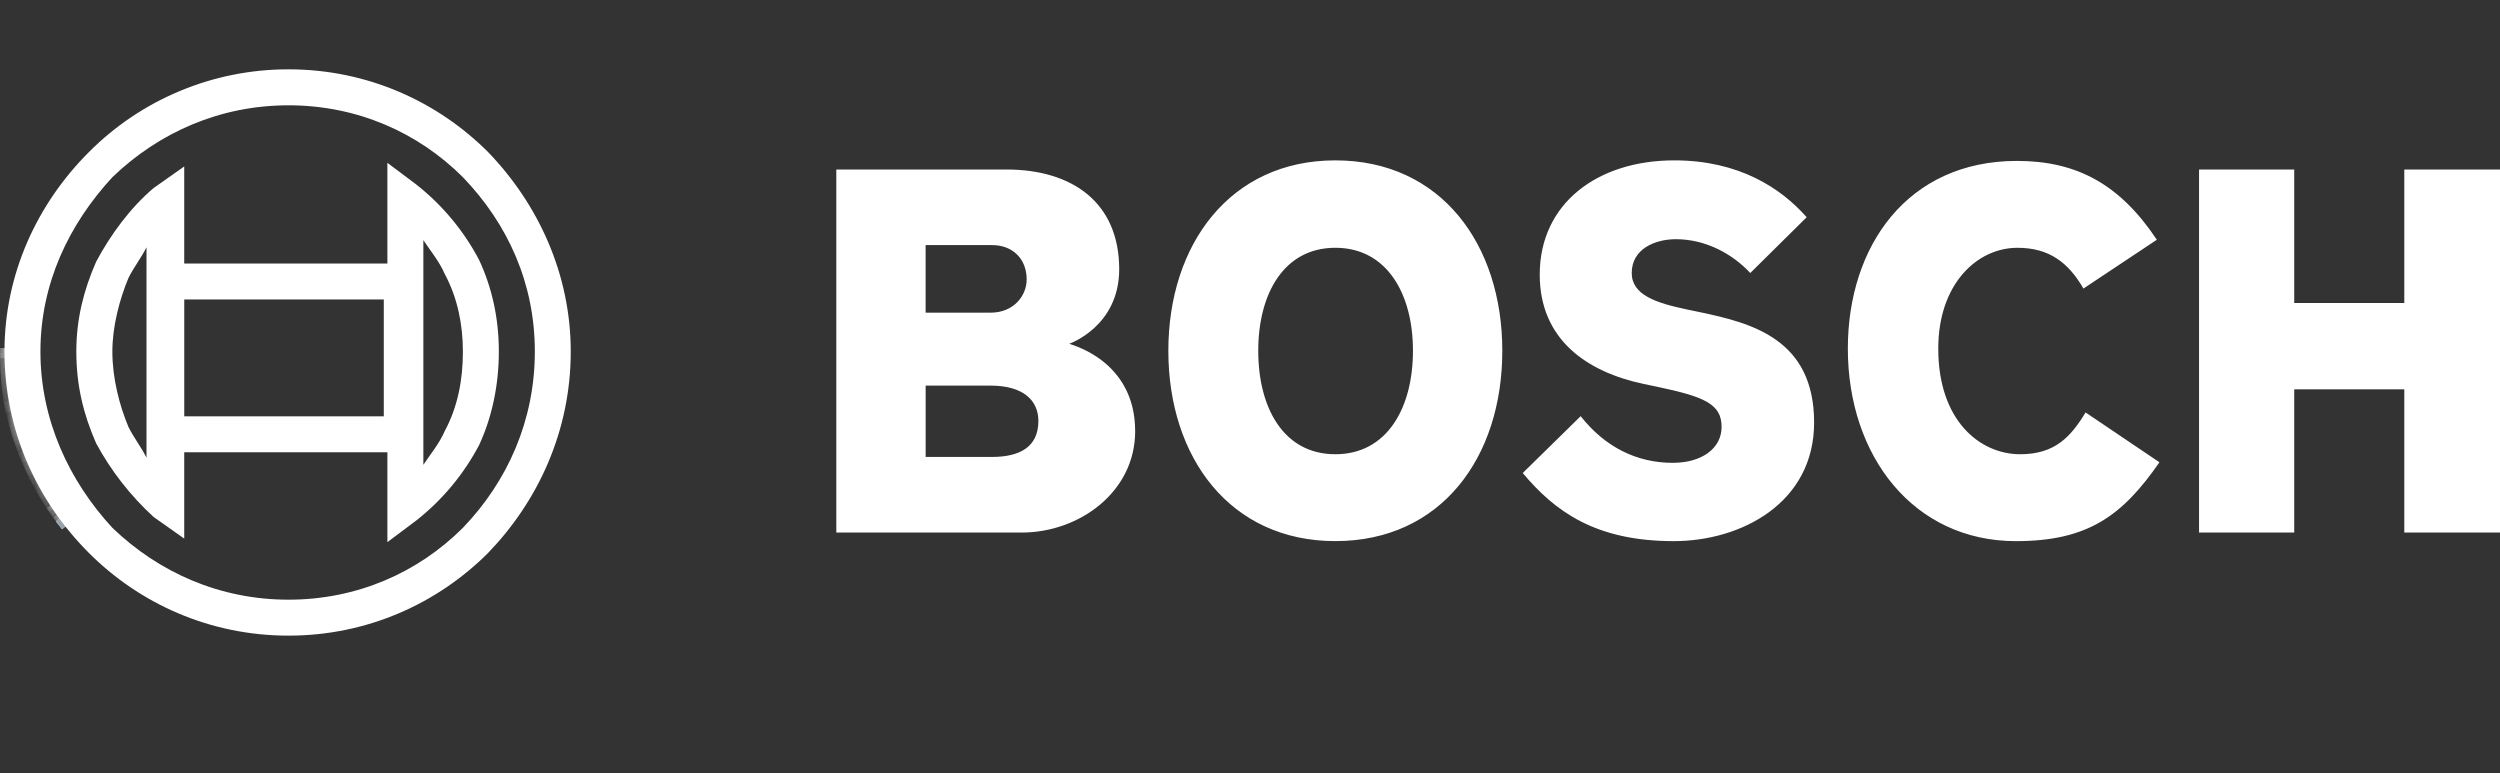 <svg width="181" height="56" viewBox="0 0 181 56" fill="none" xmlns="http://www.w3.org/2000/svg">
<rect x="0" y="0" width="181" height="56" fill="#333333" stroke="none"/>
<g clip-path="url(#clip0_2546_2)">
<path fill-rule="evenodd" clip-rule="evenodd" d="M66.841 33.082V27.918C66.841 27.871 66.859 27.826 66.893 27.793C66.926 27.76 66.971 27.741 67.018 27.741H71.716C74.03 27.741 75.357 28.739 75.357 30.48C75.357 32.298 74.138 33.259 71.831 33.259H67.018C66.971 33.259 66.926 33.24 66.893 33.207C66.859 33.174 66.841 33.129 66.841 33.082ZM66.841 22.637V17.745C66.841 17.698 66.859 17.653 66.893 17.62C66.926 17.587 66.971 17.568 67.018 17.568H71.831C73.435 17.568 74.51 18.638 74.51 20.23C74.51 21.484 73.531 22.814 71.716 22.814H67.018C66.971 22.814 66.926 22.796 66.893 22.762C66.859 22.729 66.841 22.684 66.841 22.637ZM60.726 12.448V38.378H73.985C77.845 38.378 82.009 35.642 82.009 31.218C82.009 27.015 78.818 25.532 77.446 25.089C77.343 25.055 77.236 25.021 77.236 24.889C77.236 24.853 77.248 24.817 77.269 24.787C77.29 24.757 77.32 24.735 77.355 24.723C77.499 24.673 80.856 23.468 80.856 19.493C80.856 15.081 77.872 12.448 72.872 12.448H60.726ZM90.92 25.394C90.92 20.758 93.18 17.763 96.678 17.763C100.2 17.763 102.475 20.758 102.475 25.394C102.475 30.053 100.2 33.064 96.678 33.064C93.18 33.065 90.92 30.053 90.92 25.394ZM84.765 25.394C84.765 33.533 89.552 39 96.677 39C103.802 39 108.59 33.532 108.59 25.394C108.59 17.256 103.802 11.788 96.677 11.788C89.552 11.788 84.765 17.257 84.765 25.394ZM111.654 19.881C111.654 24.999 115.682 26.919 119.06 27.629L119.982 27.822C123.271 28.514 124.819 29.044 124.819 30.907C124.819 32.57 123.325 33.686 121.101 33.686C118.489 33.686 116.188 32.542 114.432 30.388L110.489 34.255C112.595 36.735 115.371 39 121.179 39C126.142 39 131.165 36.114 131.165 30.596C131.165 24.946 127.317 23.672 123.029 22.771L122.105 22.576C120.009 22.136 117.962 21.556 117.962 19.764C117.962 17.951 119.655 17.141 121.334 17.141C123.298 17.141 125.244 18.015 126.717 19.522L130.557 15.722C128.905 13.897 125.974 11.786 121.218 11.786C115.496 11.788 111.654 15.04 111.654 19.881ZM133.961 25.238C133.961 33.341 138.891 39 145.951 39C151.207 39 153.597 37.069 156.093 33.513L151.045 30.106C149.912 31.933 148.691 33.064 146.259 33.064C143.318 33.064 140.154 30.614 140.154 25.238C140.154 20.33 143.129 17.763 146.066 17.763C148.201 17.763 149.693 18.66 150.892 20.644L155.903 17.313C153.337 13.527 150.285 11.825 146.027 11.825C137.692 11.827 133.961 18.562 133.961 25.238ZM174.247 12.448V21.939C174.247 21.986 174.228 22.031 174.195 22.064C174.162 22.097 174.117 22.116 174.07 22.116H166.1C166.053 22.116 166.008 22.097 165.975 22.064C165.942 22.031 165.923 21.986 165.923 21.939V12.448H159.386V38.378H165.923V28.19C165.923 28.143 165.941 28.098 165.975 28.065C166.008 28.032 166.053 28.013 166.1 28.013H174.07C174.117 28.013 174.162 28.032 174.195 28.065C174.228 28.098 174.247 28.143 174.247 28.19V38.378H180.823V12.448H174.247Z" fill="white"/>
<mask id="mask0_2546_2" style="mask-type:luminance" maskUnits="userSpaceOnUse" x="0" y="5" width="41" height="41">
<path d="M0.931 25.561C0.931 14.734 9.739 5.927 20.566 5.927C31.391 5.927 40.198 14.734 40.198 25.561C40.198 36.388 31.39 45.196 20.566 45.196C9.739 45.196 0.931 36.388 0.931 25.561ZM0.35 25.561C0.35 36.708 9.418 45.443 20.566 45.443C31.343 45.443 40.446 36.696 40.446 25.561C40.446 14.413 31.712 5.347 20.566 5.347C9.418 5.347 0.35 14.413 0.35 25.561" fill="white"/>
</mask>
<g mask="url(#mask0_2546_2)">
<path d="M1.472 33.183L2.848 32.56" stroke="#6C6D6F" stroke-width="0.722"/>
</g>
<mask id="mask1_2546_2" style="mask-type:luminance" maskUnits="userSpaceOnUse" x="0" y="5" width="41" height="41">
<path d="M0.931 25.561C0.931 14.734 9.739 5.927 20.566 5.927C31.391 5.927 40.198 14.734 40.198 25.561C40.198 36.388 31.39 45.196 20.566 45.196C9.739 45.196 0.931 36.388 0.931 25.561ZM0.35 25.561C0.35 36.708 9.418 45.443 20.566 45.443C31.343 45.443 40.446 36.696 40.446 25.561C40.446 14.413 31.712 5.347 20.566 5.347C9.418 5.347 0.35 14.413 0.35 25.561" fill="white"/>
</mask>
<g mask="url(#mask1_2546_2)">
<path d="M1.614 33.525L2.978 32.878" stroke="#6B6C6E" stroke-width="0.722"/>
</g>
<mask id="mask2_2546_2" style="mask-type:luminance" maskUnits="userSpaceOnUse" x="0" y="5" width="41" height="41">
<path d="M0.931 25.561C0.931 14.734 9.739 5.927 20.566 5.927C31.391 5.927 40.198 14.734 40.198 25.561C40.198 36.388 31.39 45.196 20.566 45.196C9.739 45.196 0.931 36.388 0.931 25.561ZM0.35 25.561C0.35 36.708 9.418 45.443 20.566 45.443C31.343 45.443 40.446 36.696 40.446 25.561C40.446 14.413 31.712 5.347 20.566 5.347C9.418 5.347 0.35 14.413 0.35 25.561" fill="white"/>
</mask>
<g mask="url(#mask2_2546_2)">
<path d="M1.763 33.865L3.116 33.194" stroke="#6A6B6D" stroke-width="0.722"/>
</g>
<mask id="mask3_2546_2" style="mask-type:luminance" maskUnits="userSpaceOnUse" x="0" y="5" width="41" height="41">
<path d="M0.931 25.561C0.931 14.734 9.739 5.927 20.566 5.927C31.391 5.927 40.198 14.734 40.198 25.561C40.198 36.388 31.39 45.196 20.566 45.196C9.739 45.196 0.931 36.388 0.931 25.561ZM0.35 25.561C0.35 36.708 9.418 45.443 20.566 45.443C31.343 45.443 40.446 36.696 40.446 25.561C40.446 14.413 31.712 5.347 20.566 5.347C9.418 5.347 0.35 14.413 0.35 25.561" fill="white"/>
</mask>
<g mask="url(#mask3_2546_2)">
<path d="M1.92 34.202L3.26 33.511" stroke="#696A6C" stroke-width="0.722"/>
</g>
<mask id="mask4_2546_2" style="mask-type:luminance" maskUnits="userSpaceOnUse" x="0" y="5" width="41" height="41">
<path d="M0.931 25.561C0.931 14.734 9.739 5.927 20.566 5.927C31.391 5.927 40.198 14.734 40.198 25.561C40.198 36.388 31.39 45.196 20.566 45.196C9.739 45.196 0.931 36.388 0.931 25.561ZM0.35 25.561C0.35 36.708 9.418 45.443 20.566 45.443C31.343 45.443 40.446 36.696 40.446 25.561C40.446 14.413 31.712 5.347 20.566 5.347C9.418 5.347 0.35 14.413 0.35 25.561" fill="white"/>
</mask>
<g mask="url(#mask4_2546_2)">
<path d="M2.082 34.536L3.412 33.825" stroke="#68696B" stroke-width="0.722"/>
</g>
<mask id="mask5_2546_2" style="mask-type:luminance" maskUnits="userSpaceOnUse" x="0" y="5" width="41" height="41">
<path d="M0.931 25.561C0.931 14.734 9.739 5.927 20.566 5.927C31.391 5.927 40.198 14.734 40.198 25.561C40.198 36.388 31.39 45.196 20.566 45.196C9.739 45.196 0.931 36.388 0.931 25.561ZM0.35 25.561C0.35 36.708 9.418 45.443 20.566 45.443C31.343 45.443 40.446 36.696 40.446 25.561C40.446 14.413 31.712 5.347 20.566 5.347C9.418 5.347 0.35 14.413 0.35 25.561" fill="white"/>
</mask>
<g mask="url(#mask5_2546_2)">
<path d="M2.249 34.866L3.57 34.135" stroke="#67686A" stroke-width="0.722"/>
</g>
<mask id="mask6_2546_2" style="mask-type:luminance" maskUnits="userSpaceOnUse" x="0" y="5" width="41" height="41">
<path d="M0.931 25.561C0.931 14.734 9.739 5.927 20.566 5.927C31.391 5.927 40.198 14.734 40.198 25.561C40.198 36.388 31.39 45.196 20.566 45.196C9.739 45.196 0.931 36.388 0.931 25.561ZM0.35 25.561C0.35 36.708 9.418 45.443 20.566 45.443C31.343 45.443 40.446 36.696 40.446 25.561C40.446 14.413 31.712 5.347 20.566 5.347C9.418 5.347 0.35 14.413 0.35 25.561" fill="white"/>
</mask>
<g mask="url(#mask6_2546_2)">
<path d="M2.423 35.193L3.735 34.444" stroke="#666769" stroke-width="0.722"/>
</g>
<mask id="mask7_2546_2" style="mask-type:luminance" maskUnits="userSpaceOnUse" x="0" y="5" width="41" height="41">
<path d="M0.931 25.561C0.931 14.734 9.739 5.927 20.566 5.927C31.391 5.927 40.198 14.734 40.198 25.561C40.198 36.388 31.39 45.196 20.566 45.196C9.739 45.196 0.931 36.388 0.931 25.561ZM0.35 25.561C0.35 36.708 9.418 45.443 20.566 45.443C31.343 45.443 40.446 36.696 40.446 25.561C40.446 14.413 31.712 5.347 20.566 5.347C9.418 5.347 0.35 14.413 0.35 25.561" fill="white"/>
</mask>
<g mask="url(#mask7_2546_2)">
<path d="M2.603 35.514L3.904 34.749" stroke="#656668" stroke-width="0.722"/>
</g>
<mask id="mask8_2546_2" style="mask-type:luminance" maskUnits="userSpaceOnUse" x="0" y="5" width="41" height="41">
<path d="M0.931 25.561C0.931 14.734 9.739 5.927 20.566 5.927C31.391 5.927 40.198 14.734 40.198 25.561C40.198 36.388 31.39 45.196 20.566 45.196C9.739 45.196 0.931 36.388 0.931 25.561ZM0.35 25.561C0.35 36.708 9.418 45.443 20.566 45.443C31.343 45.443 40.446 36.696 40.446 25.561C40.446 14.413 31.712 5.347 20.566 5.347C9.418 5.347 0.35 14.413 0.35 25.561" fill="white"/>
</mask>
<g mask="url(#mask8_2546_2)">
<path d="M2.786 35.833L4.077 35.051" stroke="#646568" stroke-width="0.722"/>
</g>
<mask id="mask9_2546_2" style="mask-type:luminance" maskUnits="userSpaceOnUse" x="0" y="5" width="41" height="41">
<path d="M0.931 25.561C0.931 14.734 9.739 5.927 20.566 5.927C31.391 5.927 40.198 14.734 40.198 25.561C40.198 36.388 31.39 45.196 20.566 45.196C9.739 45.196 0.931 36.388 0.931 25.561ZM0.35 25.561C0.35 36.708 9.418 45.443 20.566 45.443C31.343 45.443 40.446 36.696 40.446 25.561C40.446 14.413 31.712 5.347 20.566 5.347C9.418 5.347 0.35 14.413 0.35 25.561" fill="white"/>
</mask>
<g mask="url(#mask9_2546_2)">
<path d="M2.974 36.146L4.257 35.348" stroke="#636466" stroke-width="0.722"/>
</g>
<mask id="mask10_2546_2" style="mask-type:luminance" maskUnits="userSpaceOnUse" x="0" y="5" width="41" height="41">
<path d="M0.931 25.561C0.931 14.734 9.739 5.927 20.566 5.927C31.391 5.927 40.198 14.734 40.198 25.561C40.198 36.388 31.39 45.196 20.566 45.196C9.739 45.196 0.931 36.388 0.931 25.561ZM0.35 25.561C0.35 36.708 9.418 45.443 20.566 45.443C31.343 45.443 40.446 36.696 40.446 25.561C40.446 14.413 31.712 5.347 20.566 5.347C9.418 5.347 0.35 14.413 0.35 25.561" fill="white"/>
</mask>
<g mask="url(#mask10_2546_2)">
<path d="M3.167 36.457L4.44 35.644" stroke="#626365" stroke-width="0.722"/>
</g>
<mask id="mask11_2546_2" style="mask-type:luminance" maskUnits="userSpaceOnUse" x="0" y="5" width="41" height="41">
<path d="M0.931 25.561C0.931 14.734 9.739 5.927 20.566 5.927C31.391 5.927 40.198 14.734 40.198 25.561C40.198 36.388 31.39 45.196 20.566 45.196C9.739 45.196 0.931 36.388 0.931 25.561ZM0.35 25.561C0.35 36.708 9.418 45.443 20.566 45.443C31.343 45.443 40.446 36.696 40.446 25.561C40.446 14.413 31.712 5.347 20.566 5.347C9.418 5.347 0.35 14.413 0.35 25.561" fill="white"/>
</mask>
<g mask="url(#mask11_2546_2)">
<path d="M3.361 36.761L4.626 35.936" stroke="#616264" stroke-width="0.722"/>
</g>
<mask id="mask12_2546_2" style="mask-type:luminance" maskUnits="userSpaceOnUse" x="0" y="5" width="41" height="41">
<path d="M0.931 25.561C0.931 14.734 9.739 5.927 20.566 5.927C31.391 5.927 40.198 14.734 40.198 25.561C40.198 36.388 31.39 45.196 20.566 45.196C9.739 45.196 0.931 36.388 0.931 25.561ZM0.35 25.561C0.35 36.708 9.418 45.443 20.566 45.443C31.343 45.443 40.446 36.696 40.446 25.561C40.446 14.413 31.712 5.347 20.566 5.347C9.418 5.347 0.35 14.413 0.35 25.561" fill="white"/>
</mask>
<g mask="url(#mask12_2546_2)">
<path d="M3.361 36.761L4.626 35.936" stroke="#616264" stroke-width="0.722"/>
</g>
<mask id="mask13_2546_2" style="mask-type:luminance" maskUnits="userSpaceOnUse" x="0" y="5" width="41" height="41">
<path d="M0.931 25.561C0.931 14.734 9.739 5.927 20.566 5.927C31.391 5.927 40.198 14.734 40.198 25.561C40.198 36.388 31.39 45.196 20.566 45.196C9.739 45.196 0.931 36.388 0.931 25.561ZM0.35 25.561C0.35 36.708 9.418 45.443 20.566 45.443C31.343 45.443 40.446 36.696 40.446 25.561C40.446 14.413 31.712 5.347 20.566 5.347C9.418 5.347 0.35 14.413 0.35 25.561" fill="white"/>
</mask>
<g mask="url(#mask13_2546_2)">
<path d="M3.578 37.084L4.823 36.23" stroke="white" stroke-width="0.722"/>
</g>
<mask id="mask14_2546_2" style="mask-type:luminance" maskUnits="userSpaceOnUse" x="0" y="5" width="41" height="41">
<path d="M0.931 25.561C0.931 14.734 9.739 5.927 20.566 5.927C31.391 5.927 40.198 14.734 40.198 25.561C40.198 36.388 31.39 45.196 20.566 45.196C9.739 45.196 0.931 36.388 0.931 25.561ZM0.35 25.561C0.35 36.708 9.418 45.443 20.566 45.443C31.343 45.443 40.446 36.696 40.446 25.561C40.446 14.413 31.712 5.347 20.566 5.347C9.418 5.347 0.35 14.413 0.35 25.561" fill="white"/>
</mask>
<g mask="url(#mask14_2546_2)">
<path d="M3.802 37.403L5.03 36.524" stroke="#5F6062" stroke-width="0.722"/>
</g>
<mask id="mask15_2546_2" style="mask-type:luminance" maskUnits="userSpaceOnUse" x="0" y="5" width="41" height="41">
<path d="M0.931 25.561C0.931 14.734 9.739 5.927 20.566 5.927C31.391 5.927 40.198 14.734 40.198 25.561C40.198 36.388 31.39 45.196 20.566 45.196C9.739 45.196 0.931 36.388 0.931 25.561ZM0.35 25.561C0.35 36.708 9.418 45.443 20.566 45.443C31.343 45.443 40.446 36.696 40.446 25.561C40.446 14.413 31.712 5.347 20.566 5.347C9.418 5.347 0.35 14.413 0.35 25.561" fill="white"/>
</mask>
<g mask="url(#mask15_2546_2)">
<path d="M4.032 37.718L5.241 36.813" stroke="white" stroke-width="0.722"/>
</g>
<path d="M4.268 38.028L5.458 37.101" stroke="white" stroke-width="0.722"/>
<mask id="mask16_2546_2" style="mask-type:luminance" maskUnits="userSpaceOnUse" x="0" y="5" width="41" height="41">
<path d="M0.931 25.561C0.931 14.734 9.739 5.927 20.566 5.927C31.391 5.927 40.198 14.734 40.198 25.561C40.198 36.388 31.39 45.196 20.566 45.196C9.739 45.196 0.931 36.388 0.931 25.561ZM0.35 25.561C0.35 36.708 9.418 45.443 20.566 45.443C31.343 45.443 40.446 36.696 40.446 25.561C40.446 14.413 31.712 5.347 20.566 5.347C9.418 5.347 0.35 14.413 0.35 25.561" fill="white"/>
</mask>
<g mask="url(#mask16_2546_2)">
<path d="M0.344 29.481L1.827 29.196" stroke="#717275" stroke-width="0.722"/>
</g>
<mask id="mask17_2546_2" style="mask-type:luminance" maskUnits="userSpaceOnUse" x="0" y="5" width="41" height="41">
<path d="M0.931 25.561C0.931 14.734 9.739 5.927 20.566 5.927C31.391 5.927 40.198 14.734 40.198 25.561C40.198 36.388 31.39 45.196 20.566 45.196C9.739 45.196 0.931 36.388 0.931 25.561ZM0.35 25.561C0.35 36.708 9.418 45.443 20.566 45.443C31.343 45.443 40.446 36.696 40.446 25.561C40.446 14.413 31.712 5.347 20.566 5.347C9.418 5.347 0.35 14.413 0.35 25.561" fill="white"/>
</mask>
<g mask="url(#mask17_2546_2)">
<path d="M0.417 29.83L1.892 29.503" stroke="#707274" stroke-width="0.722"/>
</g>
<mask id="mask18_2546_2" style="mask-type:luminance" maskUnits="userSpaceOnUse" x="0" y="5" width="41" height="41">
<path d="M0.931 25.561C0.931 14.734 9.739 5.927 20.566 5.927C31.391 5.927 40.198 14.734 40.198 25.561C40.198 36.388 31.39 45.196 20.566 45.196C9.739 45.196 0.931 36.388 0.931 25.561ZM0.35 25.561C0.35 36.708 9.418 45.443 20.566 45.443C31.343 45.443 40.446 36.696 40.446 25.561C40.446 14.413 31.712 5.347 20.566 5.347C9.418 5.347 0.35 14.413 0.35 25.561" fill="white"/>
</mask>
<g mask="url(#mask18_2546_2)">
<path d="M0.497 30.177L1.963 29.813" stroke="#707174" stroke-width="0.722"/>
</g>
<mask id="mask19_2546_2" style="mask-type:luminance" maskUnits="userSpaceOnUse" x="0" y="5" width="41" height="41">
<path d="M0.931 25.561C0.931 14.734 9.739 5.927 20.566 5.927C31.391 5.927 40.198 14.734 40.198 25.561C40.198 36.388 31.39 45.196 20.566 45.196C9.739 45.196 0.931 36.388 0.931 25.561ZM0.35 25.561C0.35 36.708 9.418 45.443 20.566 45.443C31.343 45.443 40.446 36.696 40.446 25.561C40.446 14.413 31.712 5.347 20.566 5.347C9.418 5.347 0.35 14.413 0.35 25.561" fill="white"/>
</mask>
<g mask="url(#mask19_2546_2)">
<path d="M0.584 30.523L2.039 30.124" stroke="#6F7173" stroke-width="0.722"/>
</g>
<mask id="mask20_2546_2" style="mask-type:luminance" maskUnits="userSpaceOnUse" x="0" y="5" width="41" height="41">
<path d="M0.931 25.561C0.931 14.734 9.739 5.927 20.566 5.927C31.391 5.927 40.198 14.734 40.198 25.561C40.198 36.388 31.39 45.196 20.566 45.196C9.739 45.196 0.931 36.388 0.931 25.561ZM0.35 25.561C0.35 36.708 9.418 45.443 20.566 45.443C31.343 45.443 40.446 36.696 40.446 25.561C40.446 14.413 31.712 5.347 20.566 5.347C9.418 5.347 0.35 14.413 0.35 25.561" fill="white"/>
</mask>
<g mask="url(#mask20_2546_2)">
<path d="M0.677 30.867L2.123 30.434" stroke="#6F7073" stroke-width="0.722"/>
</g>
<mask id="mask21_2546_2" style="mask-type:luminance" maskUnits="userSpaceOnUse" x="0" y="5" width="41" height="41">
<path d="M0.931 25.561C0.931 14.734 9.739 5.927 20.566 5.927C31.391 5.927 40.198 14.734 40.198 25.561C40.198 36.388 31.39 45.196 20.566 45.196C9.739 45.196 0.931 36.388 0.931 25.561ZM0.35 25.561C0.35 36.708 9.418 45.443 20.566 45.443C31.343 45.443 40.446 36.696 40.446 25.561C40.446 14.413 31.712 5.347 20.566 5.347C9.418 5.347 0.35 14.413 0.35 25.561" fill="white"/>
</mask>
<g mask="url(#mask21_2546_2)">
<path d="M0.776 31.209L2.213 30.745" stroke="#6E7072" stroke-width="0.722"/>
</g>
<mask id="mask22_2546_2" style="mask-type:luminance" maskUnits="userSpaceOnUse" x="0" y="5" width="41" height="41">
<path d="M0.931 25.561C0.931 14.734 9.739 5.927 20.566 5.927C31.391 5.927 40.198 14.734 40.198 25.561C40.198 36.388 31.39 45.196 20.566 45.196C9.739 45.196 0.931 36.388 0.931 25.561ZM0.35 25.561C0.35 36.708 9.418 45.443 20.566 45.443C31.343 45.443 40.446 36.696 40.446 25.561C40.446 14.413 31.712 5.347 20.566 5.347C9.418 5.347 0.35 14.413 0.35 25.561" fill="white"/>
</mask>
<g mask="url(#mask22_2546_2)">
<path d="M0.881 31.547L2.308 31.051" stroke="#6E6F72" stroke-width="0.722"/>
</g>
<mask id="mask23_2546_2" style="mask-type:luminance" maskUnits="userSpaceOnUse" x="0" y="5" width="41" height="41">
<path d="M0.931 25.561C0.931 14.734 9.739 5.927 20.566 5.927C31.391 5.927 40.198 14.734 40.198 25.561C40.198 36.388 31.39 45.196 20.566 45.196C9.739 45.196 0.931 36.388 0.931 25.561ZM0.35 25.561C0.35 36.708 9.418 45.443 20.566 45.443C31.343 45.443 40.446 36.696 40.446 25.561C40.446 14.413 31.712 5.347 20.566 5.347C9.418 5.347 0.35 14.413 0.35 25.561" fill="white"/>
</mask>
<g mask="url(#mask23_2546_2)">
<path d="M0.992 31.883L2.408 31.359" stroke="#6D6F71" stroke-width="0.722"/>
</g>
<mask id="mask24_2546_2" style="mask-type:luminance" maskUnits="userSpaceOnUse" x="0" y="5" width="41" height="41">
<path d="M0.931 25.561C0.931 14.734 9.739 5.927 20.566 5.927C31.391 5.927 40.198 14.734 40.198 25.561C40.198 36.388 31.39 45.196 20.566 45.196C9.739 45.196 0.931 36.388 0.931 25.561ZM0.35 25.561C0.35 36.708 9.418 45.443 20.566 45.443C31.343 45.443 40.446 36.696 40.446 25.561C40.446 14.413 31.712 5.347 20.566 5.347C9.418 5.347 0.35 14.413 0.35 25.561" fill="white"/>
</mask>
<g mask="url(#mask24_2546_2)">
<path d="M1.107 32.213L2.513 31.663" stroke="#6D6E71" stroke-width="0.722"/>
</g>
<mask id="mask25_2546_2" style="mask-type:luminance" maskUnits="userSpaceOnUse" x="0" y="5" width="41" height="41">
<path d="M0.931 25.561C0.931 14.734 9.739 5.927 20.566 5.927C31.391 5.927 40.198 14.734 40.198 25.561C40.198 36.388 31.39 45.196 20.566 45.196C9.739 45.196 0.931 36.388 0.931 25.561ZM0.35 25.561C0.35 36.708 9.418 45.443 20.566 45.443C31.343 45.443 40.446 36.696 40.446 25.561C40.446 14.413 31.712 5.347 20.566 5.347C9.418 5.347 0.35 14.413 0.35 25.561" fill="white"/>
</mask>
<g mask="url(#mask25_2546_2)">
<path d="M1.225 32.542L2.62 31.966" stroke="#6C6E70" stroke-width="0.722"/>
</g>
<mask id="mask26_2546_2" style="mask-type:luminance" maskUnits="userSpaceOnUse" x="0" y="5" width="41" height="41">
<path d="M0.931 25.561C0.931 14.734 9.739 5.927 20.566 5.927C31.391 5.927 40.198 14.734 40.198 25.561C40.198 36.388 31.39 45.196 20.566 45.196C9.739 45.196 0.931 36.388 0.931 25.561ZM0.35 25.561C0.35 36.708 9.418 45.443 20.566 45.443C31.343 45.443 40.446 36.696 40.446 25.561C40.446 14.413 31.712 5.347 20.566 5.347C9.418 5.347 0.35 14.413 0.35 25.561" fill="white"/>
</mask>
<g mask="url(#mask26_2546_2)">
<path d="M1.347 32.864L2.733 32.265" stroke="#6C6D70" stroke-width="0.722"/>
</g>
<mask id="mask27_2546_2" style="mask-type:luminance" maskUnits="userSpaceOnUse" x="0" y="5" width="41" height="41">
<path d="M0.931 25.561C0.931 14.734 9.739 5.927 20.566 5.927C31.391 5.927 40.198 14.734 40.198 25.561C40.198 36.388 31.39 45.196 20.566 45.196C9.739 45.196 0.931 36.388 0.931 25.561ZM0.35 25.561C0.35 36.708 9.418 45.443 20.566 45.443C31.343 45.443 40.446 36.696 40.446 25.561C40.446 14.413 31.712 5.347 20.566 5.347C9.418 5.347 0.35 14.413 0.35 25.561" fill="white"/>
</mask>
<g mask="url(#mask27_2546_2)">
<path d="M1.472 33.182L2.848 32.56" stroke="#6C6D6F" stroke-width="0.722"/>
</g>
<mask id="mask28_2546_2" style="mask-type:luminance" maskUnits="userSpaceOnUse" x="0" y="5" width="41" height="41">
<path d="M0.931 25.561C0.931 14.734 9.739 5.927 20.566 5.927C31.391 5.927 40.198 14.734 40.198 25.561C40.198 36.388 31.39 45.196 20.566 45.196C9.739 45.196 0.931 36.388 0.931 25.561ZM0.35 25.561C0.35 36.708 9.418 45.443 20.566 45.443C31.343 45.443 40.446 36.696 40.446 25.561C40.446 14.413 31.712 5.347 20.566 5.347C9.418 5.347 0.35 14.413 0.35 25.561" fill="white"/>
</mask>
<g mask="url(#mask28_2546_2)">
<path d="M0.003 25.562L1.511 25.561" stroke="white" stroke-width="0.722"/>
</g>
<mask id="mask29_2546_2" style="mask-type:luminance" maskUnits="userSpaceOnUse" x="0" y="5" width="41" height="41">
<path d="M0.931 25.561C0.931 14.734 9.739 5.927 20.566 5.927C31.391 5.927 40.198 14.734 40.198 25.561C40.198 36.388 31.39 45.196 20.566 45.196C9.739 45.196 0.931 36.388 0.931 25.561ZM0.35 25.561C0.35 36.708 9.418 45.443 20.566 45.443C31.343 45.443 40.446 36.696 40.446 25.561C40.446 14.413 31.712 5.347 20.566 5.347C9.418 5.347 0.35 14.413 0.35 25.561" fill="white"/>
</mask>
<g mask="url(#mask29_2546_2)">
<path d="M0.005 25.92L1.514 25.899" stroke="#76777A" stroke-width="0.722"/>
</g>
<mask id="mask30_2546_2" style="mask-type:luminance" maskUnits="userSpaceOnUse" x="0" y="5" width="41" height="41">
<path d="M0.931 25.561C0.931 14.734 9.739 5.927 20.566 5.927C31.391 5.927 40.198 14.734 40.198 25.561C40.198 36.388 31.39 45.196 20.566 45.196C9.739 45.196 0.931 36.388 0.931 25.561ZM0.35 25.561C0.35 36.708 9.418 45.443 20.566 45.443C31.343 45.443 40.446 36.696 40.446 25.561C40.446 14.413 31.712 5.347 20.566 5.347C9.418 5.347 0.35 14.413 0.35 25.561" fill="white"/>
</mask>
<g mask="url(#mask30_2546_2)">
<path d="M0.013 26.279L1.523 26.235" stroke="#757779" stroke-width="0.722"/>
</g>
<mask id="mask31_2546_2" style="mask-type:luminance" maskUnits="userSpaceOnUse" x="0" y="5" width="41" height="41">
<path d="M0.931 25.561C0.931 14.734 9.739 5.927 20.566 5.927C31.391 5.927 40.198 14.734 40.198 25.561C40.198 36.388 31.39 45.196 20.566 45.196C9.739 45.196 0.931 36.388 0.931 25.561ZM0.35 25.561C0.35 36.708 9.418 45.443 20.566 45.443C31.343 45.443 40.446 36.696 40.446 25.561C40.446 14.413 31.712 5.347 20.566 5.347C9.418 5.347 0.35 14.413 0.35 25.561" fill="white"/>
</mask>
<g mask="url(#mask31_2546_2)">
<path d="M0.025 26.64L1.534 26.574" stroke="#757679" stroke-width="0.722"/>
</g>
<mask id="mask32_2546_2" style="mask-type:luminance" maskUnits="userSpaceOnUse" x="0" y="5" width="41" height="41">
<path d="M0.931 25.561C0.931 14.734 9.739 5.927 20.566 5.927C31.391 5.927 40.198 14.734 40.198 25.561C40.198 36.388 31.39 45.196 20.566 45.196C9.739 45.196 0.931 36.388 0.931 25.561ZM0.35 25.561C0.35 36.708 9.418 45.443 20.566 45.443C31.343 45.443 40.446 36.696 40.446 25.561C40.446 14.413 31.712 5.347 20.566 5.347C9.418 5.347 0.35 14.413 0.35 25.561" fill="white"/>
</mask>
<g mask="url(#mask32_2546_2)">
<path d="M0.043 26.999L1.553 26.909" stroke="#747678" stroke-width="0.722"/>
</g>
<mask id="mask33_2546_2" style="mask-type:luminance" maskUnits="userSpaceOnUse" x="0" y="5" width="41" height="41">
<path d="M0.931 25.561C0.931 14.734 9.739 5.927 20.566 5.927C31.391 5.927 40.198 14.734 40.198 25.561C40.198 36.388 31.39 45.196 20.566 45.196C9.739 45.196 0.931 36.388 0.931 25.561ZM0.35 25.561C0.35 36.708 9.418 45.443 20.566 45.443C31.343 45.443 40.446 36.696 40.446 25.561C40.446 14.413 31.712 5.347 20.566 5.347C9.418 5.347 0.35 14.413 0.35 25.561" fill="white"/>
</mask>
<g mask="url(#mask33_2546_2)">
<path d="M0.068 27.358L1.573 27.244" stroke="#747578" stroke-width="0.722"/>
</g>
<mask id="mask34_2546_2" style="mask-type:luminance" maskUnits="userSpaceOnUse" x="0" y="5" width="41" height="41">
<path d="M0.931 25.561C0.931 14.734 9.739 5.927 20.566 5.927C31.391 5.927 40.198 14.734 40.198 25.561C40.198 36.388 31.39 45.196 20.566 45.196C9.739 45.196 0.931 36.388 0.931 25.561ZM0.35 25.561C0.35 36.708 9.418 45.443 20.566 45.443C31.343 45.443 40.446 36.696 40.446 25.561C40.446 14.413 31.712 5.347 20.566 5.347C9.418 5.347 0.35 14.413 0.35 25.561" fill="white"/>
</mask>
<g mask="url(#mask34_2546_2)">
<path d="M0.097 27.718L1.601 27.578" stroke="#737577" stroke-width="0.722"/>
</g>
<mask id="mask35_2546_2" style="mask-type:luminance" maskUnits="userSpaceOnUse" x="0" y="5" width="41" height="41">
<path d="M0.931 25.561C0.931 14.734 9.739 5.927 20.566 5.927C31.391 5.927 40.198 14.734 40.198 25.561C40.198 36.388 31.39 45.196 20.566 45.196C9.739 45.196 0.931 36.388 0.931 25.561ZM0.35 25.561C0.35 36.708 9.418 45.443 20.566 45.443C31.343 45.443 40.446 36.696 40.446 25.561C40.446 14.413 31.712 5.347 20.566 5.347C9.418 5.347 0.35 14.413 0.35 25.561" fill="white"/>
</mask>
<g mask="url(#mask35_2546_2)">
<path d="M0.133 28.075L1.635 27.909" stroke="#727477" stroke-width="0.722"/>
</g>
<mask id="mask36_2546_2" style="mask-type:luminance" maskUnits="userSpaceOnUse" x="0" y="5" width="41" height="41">
<path d="M0.931 25.561C0.931 14.734 9.739 5.927 20.566 5.927C31.391 5.927 40.198 14.734 40.198 25.561C40.198 36.388 31.39 45.196 20.566 45.196C9.739 45.196 0.931 36.388 0.931 25.561ZM0.35 25.561C0.35 36.708 9.418 45.443 20.566 45.443C31.343 45.443 40.446 36.696 40.446 25.561C40.446 14.413 31.712 5.347 20.566 5.347C9.418 5.347 0.35 14.413 0.35 25.561" fill="white"/>
</mask>
<g mask="url(#mask36_2546_2)">
<path d="M0.177 28.43L1.673 28.236" stroke="#727476" stroke-width="0.722"/>
</g>
<mask id="mask37_2546_2" style="mask-type:luminance" maskUnits="userSpaceOnUse" x="0" y="5" width="41" height="41">
<path d="M0.931 25.561C0.931 14.734 9.739 5.927 20.566 5.927C31.391 5.927 40.198 14.734 40.198 25.561C40.198 36.388 31.39 45.196 20.566 45.196C9.739 45.196 0.931 36.388 0.931 25.561ZM0.35 25.561C0.35 36.708 9.418 45.443 20.566 45.443C31.343 45.443 40.446 36.696 40.446 25.561C40.446 14.413 31.712 5.347 20.566 5.347C9.418 5.347 0.35 14.413 0.35 25.561" fill="white"/>
</mask>
<g mask="url(#mask37_2546_2)">
<path d="M0.226 28.785L1.719 28.561" stroke="#727376" stroke-width="0.722"/>
</g>
<mask id="mask38_2546_2" style="mask-type:luminance" maskUnits="userSpaceOnUse" x="0" y="5" width="41" height="41">
<path d="M0.931 25.561C0.931 14.734 9.739 5.927 20.566 5.927C31.391 5.927 40.198 14.734 40.198 25.561C40.198 36.388 31.39 45.196 20.566 45.196C9.739 45.196 0.931 36.388 0.931 25.561ZM0.35 25.561C0.35 36.708 9.418 45.443 20.566 45.443C31.343 45.443 40.446 36.696 40.446 25.561C40.446 14.413 31.712 5.347 20.566 5.347C9.418 5.347 0.35 14.413 0.35 25.561" fill="white"/>
</mask>
<g mask="url(#mask38_2546_2)">
<path d="M0.282 29.135L1.769 28.881" stroke="#717375" stroke-width="0.722"/>
</g>
<mask id="mask39_2546_2" style="mask-type:luminance" maskUnits="userSpaceOnUse" x="0" y="5" width="41" height="41">
<path d="M0.931 25.561C0.931 14.734 9.739 5.927 20.566 5.927C31.391 5.927 40.198 14.734 40.198 25.561C40.198 36.388 31.39 45.196 20.566 45.196C9.739 45.196 0.931 36.388 0.931 25.561ZM0.35 25.561C0.35 36.708 9.418 45.443 20.566 45.443C31.343 45.443 40.446 36.696 40.446 25.561C40.446 14.413 31.712 5.347 20.566 5.347C9.418 5.347 0.35 14.413 0.35 25.561" fill="white"/>
</mask>
<g mask="url(#mask39_2546_2)">
<path d="M0.344 29.483L1.829 29.196" stroke="#717275" stroke-width="0.722"/>
</g>
<mask id="mask40_2546_2" style="mask-type:luminance" maskUnits="userSpaceOnUse" x="0" y="5" width="41" height="41">
<path d="M1.327 25.561C1.327 14.953 9.958 6.323 20.567 6.323C31.175 6.323 39.805 14.953 39.805 25.561C39.805 36.17 31.175 44.8 20.567 44.8C9.958 44.8 1.327 36.17 1.327 25.561M0.888 25.561C0.888 36.41 9.716 45.238 20.567 45.238C31.415 45.238 40.243 36.41 40.243 25.561C40.243 14.711 31.417 5.885 20.567 5.885C9.718 5.885 0.888 14.711 0.888 25.561" fill="white"/>
</mask>
<g mask="url(#mask40_2546_2)">
<path d="M1.472 33.183L2.848 32.559" stroke="#B8C2C8" stroke-width="0.722"/>
</g>
<mask id="mask41_2546_2" style="mask-type:luminance" maskUnits="userSpaceOnUse" x="0" y="5" width="41" height="41">
<path d="M1.327 25.561C1.327 14.953 9.958 6.323 20.567 6.323C31.175 6.323 39.805 14.953 39.805 25.561C39.805 36.17 31.175 44.8 20.567 44.8C9.958 44.8 1.327 36.17 1.327 25.561M0.888 25.561C0.888 36.41 9.716 45.238 20.567 45.238C31.415 45.238 40.243 36.41 40.243 25.561C40.243 14.711 31.417 5.885 20.567 5.885C9.718 5.885 0.888 14.711 0.888 25.561" fill="white"/>
</mask>
<g mask="url(#mask41_2546_2)">
<path d="M1.614 33.525L2.978 32.878" stroke="#B6C0C6" stroke-width="0.722"/>
</g>
<mask id="mask42_2546_2" style="mask-type:luminance" maskUnits="userSpaceOnUse" x="0" y="5" width="41" height="41">
<path d="M1.327 25.561C1.327 14.953 9.958 6.323 20.567 6.323C31.175 6.323 39.805 14.953 39.805 25.561C39.805 36.17 31.175 44.8 20.567 44.8C9.958 44.8 1.327 36.17 1.327 25.561M0.888 25.561C0.888 36.41 9.716 45.238 20.567 45.238C31.415 45.238 40.243 36.41 40.243 25.561C40.243 14.711 31.417 5.885 20.567 5.885C9.718 5.885 0.888 14.711 0.888 25.561" fill="white"/>
</mask>
<g mask="url(#mask42_2546_2)">
<path d="M1.763 33.865L3.116 33.194" stroke="#B4BDC4" stroke-width="0.722"/>
</g>
<mask id="mask43_2546_2" style="mask-type:luminance" maskUnits="userSpaceOnUse" x="0" y="5" width="41" height="41">
<path d="M1.327 25.561C1.327 14.953 9.958 6.323 20.567 6.323C31.175 6.323 39.805 14.953 39.805 25.561C39.805 36.17 31.175 44.8 20.567 44.8C9.958 44.8 1.327 36.17 1.327 25.561M0.888 25.561C0.888 36.41 9.716 45.238 20.567 45.238C31.415 45.238 40.243 36.41 40.243 25.561C40.243 14.711 31.417 5.885 20.567 5.885C9.718 5.885 0.888 14.711 0.888 25.561" fill="white"/>
</mask>
<g mask="url(#mask43_2546_2)">
<path d="M1.92 34.202L3.26 33.511" stroke="#B1BBC2" stroke-width="0.722"/>
</g>
<mask id="mask44_2546_2" style="mask-type:luminance" maskUnits="userSpaceOnUse" x="0" y="5" width="41" height="41">
<path d="M1.327 25.561C1.327 14.953 9.958 6.323 20.567 6.323C31.175 6.323 39.805 14.953 39.805 25.561C39.805 36.17 31.175 44.8 20.567 44.8C9.958 44.8 1.327 36.17 1.327 25.561M0.888 25.561C0.888 36.41 9.716 45.238 20.567 45.238C31.415 45.238 40.243 36.41 40.243 25.561C40.243 14.711 31.417 5.885 20.567 5.885C9.718 5.885 0.888 14.711 0.888 25.561" fill="white"/>
</mask>
<g mask="url(#mask44_2546_2)">
<path d="M2.082 34.536L3.412 33.825" stroke="#AFB9BF" stroke-width="0.722"/>
</g>
<mask id="mask45_2546_2" style="mask-type:luminance" maskUnits="userSpaceOnUse" x="0" y="5" width="41" height="41">
<path d="M1.327 25.561C1.327 14.953 9.958 6.323 20.567 6.323C31.175 6.323 39.805 14.953 39.805 25.561C39.805 36.17 31.175 44.8 20.567 44.8C9.958 44.8 1.327 36.17 1.327 25.561M0.888 25.561C0.888 36.41 9.716 45.238 20.567 45.238C31.415 45.238 40.243 36.41 40.243 25.561C40.243 14.711 31.417 5.885 20.567 5.885C9.718 5.885 0.888 14.711 0.888 25.561" fill="white"/>
</mask>
<g mask="url(#mask45_2546_2)">
<path d="M2.249 34.866L3.57 34.135" stroke="#ACB7BD" stroke-width="0.722"/>
</g>
<mask id="mask46_2546_2" style="mask-type:luminance" maskUnits="userSpaceOnUse" x="0" y="5" width="41" height="41">
<path d="M1.327 25.561C1.327 14.953 9.958 6.323 20.567 6.323C31.175 6.323 39.805 14.953 39.805 25.561C39.805 36.17 31.175 44.8 20.567 44.8C9.958 44.8 1.327 36.17 1.327 25.561M0.888 25.561C0.888 36.41 9.716 45.238 20.567 45.238C31.415 45.238 40.243 36.41 40.243 25.561C40.243 14.711 31.417 5.885 20.567 5.885C9.718 5.885 0.888 14.711 0.888 25.561" fill="white"/>
</mask>
<g mask="url(#mask46_2546_2)">
<path d="M2.423 35.193L3.735 34.444Z" fill="white"/>
<path d="M2.423 35.193L3.735 34.444" stroke="white" stroke-width="0.722"/>
</g>
<mask id="mask47_2546_2" style="mask-type:luminance" maskUnits="userSpaceOnUse" x="0" y="5" width="41" height="41">
<path d="M1.327 25.561C1.327 14.953 9.958 6.323 20.567 6.323C31.175 6.323 39.805 14.953 39.805 25.561C39.805 36.17 31.175 44.8 20.567 44.8C9.958 44.8 1.327 36.17 1.327 25.561M0.888 25.561C0.888 36.41 9.716 45.238 20.567 45.238C31.415 45.238 40.243 36.41 40.243 25.561C40.243 14.711 31.417 5.885 20.567 5.885C9.718 5.885 0.888 14.711 0.888 25.561" fill="white"/>
</mask>
<g mask="url(#mask47_2546_2)">
<path d="M2.603 35.514L3.904 34.749" stroke="#A8B3B9" stroke-width="0.722"/>
</g>
<mask id="mask48_2546_2" style="mask-type:luminance" maskUnits="userSpaceOnUse" x="0" y="5" width="41" height="41">
<path d="M1.327 25.561C1.327 14.953 9.958 6.323 20.567 6.323C31.175 6.323 39.805 14.953 39.805 25.561C39.805 36.17 31.175 44.8 20.567 44.8C9.958 44.8 1.327 36.17 1.327 25.561M0.888 25.561C0.888 36.41 9.716 45.238 20.567 45.238C31.415 45.238 40.243 36.41 40.243 25.561C40.243 14.711 31.417 5.885 20.567 5.885C9.718 5.885 0.888 14.711 0.888 25.561" fill="white"/>
</mask>
<g mask="url(#mask48_2546_2)">
<path d="M2.786 35.833L4.077 35.051" stroke="#A5B0B7" stroke-width="0.722"/>
</g>
<mask id="mask49_2546_2" style="mask-type:luminance" maskUnits="userSpaceOnUse" x="0" y="5" width="41" height="41">
<path d="M1.327 25.561C1.327 14.953 9.958 6.323 20.567 6.323C31.175 6.323 39.805 14.953 39.805 25.561C39.805 36.17 31.175 44.8 20.567 44.8C9.958 44.8 1.327 36.17 1.327 25.561M0.888 25.561C0.888 36.41 9.716 45.238 20.567 45.238C31.415 45.238 40.243 36.41 40.243 25.561C40.243 14.711 31.417 5.885 20.567 5.885C9.718 5.885 0.888 14.711 0.888 25.561" fill="white"/>
</mask>
<g mask="url(#mask49_2546_2)">
<path d="M2.975 36.146L4.257 35.348" stroke="#A3AEB5" stroke-width="0.722"/>
</g>
<mask id="mask50_2546_2" style="mask-type:luminance" maskUnits="userSpaceOnUse" x="0" y="5" width="41" height="41">
<path d="M1.327 25.561C1.327 14.953 9.958 6.323 20.567 6.323C31.175 6.323 39.805 14.953 39.805 25.561C39.805 36.17 31.175 44.8 20.567 44.8C9.958 44.8 1.327 36.17 1.327 25.561M0.888 25.561C0.888 36.41 9.716 45.238 20.567 45.238C31.415 45.238 40.243 36.41 40.243 25.561C40.243 14.711 31.417 5.885 20.567 5.885C9.718 5.885 0.888 14.711 0.888 25.561" fill="white"/>
</mask>
<g mask="url(#mask50_2546_2)">
<path d="M3.167 36.457L4.44 35.644" stroke="#A1ACB3" stroke-width="0.722"/>
</g>
<mask id="mask51_2546_2" style="mask-type:luminance" maskUnits="userSpaceOnUse" x="0" y="5" width="41" height="41">
<path d="M1.327 25.561C1.327 14.953 9.958 6.323 20.567 6.323C31.175 6.323 39.805 14.953 39.805 25.561C39.805 36.17 31.175 44.8 20.567 44.8C9.958 44.8 1.327 36.17 1.327 25.561M0.888 25.561C0.888 36.41 9.716 45.238 20.567 45.238C31.415 45.238 40.243 36.41 40.243 25.561C40.243 14.711 31.417 5.885 20.567 5.885C9.718 5.885 0.888 14.711 0.888 25.561" fill="white"/>
</mask>
<g mask="url(#mask51_2546_2)">
<path d="M3.362 36.761L4.626 35.936" stroke="#9FAAB1" stroke-width="0.722"/>
</g>
<mask id="mask52_2546_2" style="mask-type:luminance" maskUnits="userSpaceOnUse" x="0" y="5" width="41" height="41">
<path d="M1.327 25.561C1.327 14.953 9.958 6.323 20.567 6.323C31.175 6.323 39.805 14.953 39.805 25.561C39.805 36.17 31.175 44.8 20.567 44.8C9.958 44.8 1.327 36.17 1.327 25.561M0.888 25.561C0.888 36.41 9.716 45.238 20.567 45.238C31.415 45.238 40.243 36.41 40.243 25.561C40.243 14.711 31.417 5.885 20.567 5.885C9.718 5.885 0.888 14.711 0.888 25.561" fill="white"/>
</mask>
<g mask="url(#mask52_2546_2)">
<path d="M3.362 36.761L4.626 35.936" stroke="#9FAAB1" stroke-width="0.722"/>
</g>
<mask id="mask53_2546_2" style="mask-type:luminance" maskUnits="userSpaceOnUse" x="0" y="5" width="41" height="41">
<path d="M1.327 25.561C1.327 14.953 9.958 6.323 20.567 6.323C31.175 6.323 39.805 14.953 39.805 25.561C39.805 36.17 31.175 44.8 20.567 44.8C9.958 44.8 1.327 36.17 1.327 25.561M0.888 25.561C0.888 36.41 9.716 45.238 20.567 45.238C31.415 45.238 40.243 36.41 40.243 25.561C40.243 14.711 31.417 5.885 20.567 5.885C9.718 5.885 0.888 14.711 0.888 25.561" fill="white"/>
</mask>
<g mask="url(#mask53_2546_2)">
<path d="M3.578 37.084L4.824 36.23" stroke="#9DA8AF" stroke-width="0.722"/>
</g>
<mask id="mask54_2546_2" style="mask-type:luminance" maskUnits="userSpaceOnUse" x="0" y="5" width="41" height="41">
<path d="M1.327 25.561C1.327 14.953 9.958 6.323 20.567 6.323C31.175 6.323 39.805 14.953 39.805 25.561C39.805 36.17 31.175 44.8 20.567 44.8C9.958 44.8 1.327 36.17 1.327 25.561M0.888 25.561C0.888 36.41 9.716 45.238 20.567 45.238C31.415 45.238 40.243 36.41 40.243 25.561C40.243 14.711 31.417 5.885 20.567 5.885C9.718 5.885 0.888 14.711 0.888 25.561" fill="white"/>
</mask>
<g mask="url(#mask54_2546_2)">
<path d="M3.802 37.403L5.03 36.524" stroke="#9BA7AE" stroke-width="0.722"/>
</g>
<mask id="mask55_2546_2" style="mask-type:luminance" maskUnits="userSpaceOnUse" x="0" y="5" width="41" height="41">
<path d="M1.327 25.561C1.327 14.953 9.958 6.323 20.567 6.323C31.175 6.323 39.805 14.953 39.805 25.561C39.805 36.17 31.175 44.8 20.567 44.8C9.958 44.8 1.327 36.17 1.327 25.561M0.888 25.561C0.888 36.41 9.716 45.238 20.567 45.238C31.415 45.238 40.243 36.41 40.243 25.561C40.243 14.711 31.417 5.885 20.567 5.885C9.718 5.885 0.888 14.711 0.888 25.561" fill="white"/>
</mask>
<g mask="url(#mask55_2546_2)">
<path d="M4.032 37.718L5.241 36.813" stroke="#99A5AC" stroke-width="0.722"/>
</g>
<path d="M4.268 38.028L5.458 37.101" stroke="#97A3AA" stroke-width="0.722"/>
<mask id="mask56_2546_2" style="mask-type:luminance" maskUnits="userSpaceOnUse" x="0" y="5" width="41" height="41">
<path d="M1.327 25.561C1.327 14.953 9.958 6.323 20.567 6.323C31.175 6.323 39.805 14.953 39.805 25.561C39.805 36.17 31.175 44.8 20.567 44.8C9.958 44.8 1.327 36.17 1.327 25.561M0.888 25.561C0.888 36.41 9.716 45.238 20.567 45.238C31.415 45.238 40.243 36.41 40.243 25.561C40.243 14.711 31.417 5.885 20.567 5.885C9.718 5.885 0.888 14.711 0.888 25.561" fill="white"/>
</mask>
<g mask="url(#mask56_2546_2)">
<path d="M0.344 29.481L1.828 29.196" stroke="#D8DEE2" stroke-width="0.722"/>
</g>
<mask id="mask57_2546_2" style="mask-type:luminance" maskUnits="userSpaceOnUse" x="0" y="5" width="41" height="41">
<path d="M1.327 25.561C1.327 14.953 9.958 6.323 20.567 6.323C31.175 6.323 39.805 14.953 39.805 25.561C39.805 36.17 31.175 44.8 20.567 44.8C9.958 44.8 1.327 36.17 1.327 25.561M0.888 25.561C0.888 36.41 9.716 45.238 20.567 45.238C31.415 45.238 40.243 36.41 40.243 25.561C40.243 14.711 31.417 5.885 20.567 5.885C9.718 5.885 0.888 14.711 0.888 25.561" fill="white"/>
</mask>
<g mask="url(#mask57_2546_2)">
<path d="M0.417 29.83L1.892 29.503" stroke="#D5DBDF" stroke-width="0.722"/>
</g>
<mask id="mask58_2546_2" style="mask-type:luminance" maskUnits="userSpaceOnUse" x="0" y="5" width="41" height="41">
<path d="M1.327 25.561C1.327 14.953 9.958 6.323 20.567 6.323C31.175 6.323 39.805 14.953 39.805 25.561C39.805 36.17 31.175 44.8 20.567 44.8C9.958 44.8 1.327 36.17 1.327 25.561M0.888 25.561C0.888 36.41 9.716 45.238 20.567 45.238C31.415 45.238 40.243 36.41 40.243 25.561C40.243 14.711 31.417 5.885 20.567 5.885C9.718 5.885 0.888 14.711 0.888 25.561" fill="white"/>
</mask>
<g mask="url(#mask58_2546_2)">
<path d="M0.497 30.177L1.963 29.813" stroke="#D2D9DD" stroke-width="0.722"/>
</g>
<mask id="mask59_2546_2" style="mask-type:luminance" maskUnits="userSpaceOnUse" x="0" y="5" width="41" height="41">
<path d="M1.327 25.561C1.327 14.953 9.958 6.323 20.567 6.323C31.175 6.323 39.805 14.953 39.805 25.561C39.805 36.17 31.175 44.8 20.567 44.8C9.958 44.8 1.327 36.17 1.327 25.561M0.888 25.561C0.888 36.41 9.716 45.238 20.567 45.238C31.415 45.238 40.243 36.41 40.243 25.561C40.243 14.711 31.417 5.885 20.567 5.885C9.718 5.885 0.888 14.711 0.888 25.561" fill="white"/>
</mask>
<g mask="url(#mask59_2546_2)">
<path d="M0.584 30.523L2.039 30.124" stroke="#CFD6DB" stroke-width="0.722"/>
</g>
<mask id="mask60_2546_2" style="mask-type:luminance" maskUnits="userSpaceOnUse" x="0" y="5" width="41" height="41">
<path d="M1.327 25.561C1.327 14.953 9.958 6.323 20.567 6.323C31.175 6.323 39.805 14.953 39.805 25.561C39.805 36.17 31.175 44.8 20.567 44.8C9.958 44.8 1.327 36.17 1.327 25.561M0.888 25.561C0.888 36.41 9.716 45.238 20.567 45.238C31.415 45.238 40.243 36.41 40.243 25.561C40.243 14.711 31.417 5.885 20.567 5.885C9.718 5.885 0.888 14.711 0.888 25.561" fill="white"/>
</mask>
<g mask="url(#mask60_2546_2)">
<path d="M0.677 30.867L2.124 30.434" stroke="#CCD4D8" stroke-width="0.722"/>
</g>
<mask id="mask61_2546_2" style="mask-type:luminance" maskUnits="userSpaceOnUse" x="0" y="5" width="41" height="41">
<path d="M1.327 25.561C1.327 14.953 9.958 6.323 20.567 6.323C31.175 6.323 39.805 14.953 39.805 25.561C39.805 36.17 31.175 44.8 20.567 44.8C9.958 44.8 1.327 36.17 1.327 25.561M0.888 25.561C0.888 36.41 9.716 45.238 20.567 45.238C31.415 45.238 40.243 36.41 40.243 25.561C40.243 14.711 31.417 5.885 20.567 5.885C9.718 5.885 0.888 14.711 0.888 25.561" fill="white"/>
</mask>
<g mask="url(#mask61_2546_2)">
<path d="M0.777 31.209L2.213 30.745" stroke="#C9D1D6" stroke-width="0.722"/>
</g>
<mask id="mask62_2546_2" style="mask-type:luminance" maskUnits="userSpaceOnUse" x="0" y="5" width="41" height="41">
<path d="M1.327 25.561C1.327 14.953 9.958 6.323 20.567 6.323C31.175 6.323 39.805 14.953 39.805 25.561C39.805 36.17 31.175 44.8 20.567 44.8C9.958 44.8 1.327 36.17 1.327 25.561M0.888 25.561C0.888 36.41 9.716 45.238 20.567 45.238C31.415 45.238 40.243 36.41 40.243 25.561C40.243 14.711 31.417 5.885 20.567 5.885C9.718 5.885 0.888 14.711 0.888 25.561" fill="white"/>
</mask>
<g mask="url(#mask62_2546_2)">
<path d="M0.882 31.547L2.308 31.051" stroke="#C6CFD3" stroke-width="0.722"/>
</g>
<mask id="mask63_2546_2" style="mask-type:luminance" maskUnits="userSpaceOnUse" x="0" y="5" width="41" height="41">
<path d="M1.327 25.561C1.327 14.953 9.958 6.323 20.567 6.323C31.175 6.323 39.805 14.953 39.805 25.561C39.805 36.17 31.175 44.8 20.567 44.8C9.958 44.8 1.327 36.17 1.327 25.561M0.888 25.561C0.888 36.41 9.716 45.238 20.567 45.238C31.415 45.238 40.243 36.41 40.243 25.561C40.243 14.711 31.417 5.885 20.567 5.885C9.718 5.885 0.888 14.711 0.888 25.561" fill="white"/>
</mask>
<g mask="url(#mask63_2546_2)">
<path d="M0.992 31.883L2.408 31.359" stroke="#C3CCD1" stroke-width="0.722"/>
</g>
<mask id="mask64_2546_2" style="mask-type:luminance" maskUnits="userSpaceOnUse" x="0" y="5" width="41" height="41">
<path d="M1.327 25.561C1.327 14.953 9.958 6.323 20.567 6.323C31.175 6.323 39.805 14.953 39.805 25.561C39.805 36.17 31.175 44.8 20.567 44.8C9.958 44.8 1.327 36.17 1.327 25.561M0.888 25.561C0.888 36.41 9.716 45.238 20.567 45.238C31.415 45.238 40.243 36.41 40.243 25.561C40.243 14.711 31.417 5.885 20.567 5.885C9.718 5.885 0.888 14.711 0.888 25.561" fill="white"/>
</mask>
<g mask="url(#mask64_2546_2)">
<path d="M1.107 32.213L2.513 31.663" stroke="#C1C9CF" stroke-width="0.722"/>
</g>
<mask id="mask65_2546_2" style="mask-type:luminance" maskUnits="userSpaceOnUse" x="0" y="5" width="41" height="41">
<path d="M1.327 25.561C1.327 14.953 9.958 6.323 20.567 6.323C31.175 6.323 39.805 14.953 39.805 25.561C39.805 36.17 31.175 44.8 20.567 44.8C9.958 44.8 1.327 36.17 1.327 25.561M0.888 25.561C0.888 36.41 9.716 45.238 20.567 45.238C31.415 45.238 40.243 36.41 40.243 25.561C40.243 14.711 31.417 5.885 20.567 5.885C9.718 5.885 0.888 14.711 0.888 25.561" fill="white"/>
</mask>
<g mask="url(#mask65_2546_2)">
<path d="M1.226 32.542L2.62 31.966" stroke="#BEC7CD" stroke-width="0.722"/>
</g>
<mask id="mask66_2546_2" style="mask-type:luminance" maskUnits="userSpaceOnUse" x="0" y="5" width="41" height="41">
<path d="M1.327 25.561C1.327 14.953 9.958 6.323 20.567 6.323C31.175 6.323 39.805 14.953 39.805 25.561C39.805 36.17 31.175 44.8 20.567 44.8C9.958 44.8 1.327 36.17 1.327 25.561M0.888 25.561C0.888 36.41 9.716 45.238 20.567 45.238C31.415 45.238 40.243 36.41 40.243 25.561C40.243 14.711 31.417 5.885 20.567 5.885C9.718 5.885 0.888 14.711 0.888 25.561" fill="white"/>
</mask>
<g mask="url(#mask66_2546_2)">
<path d="M1.347 32.864L2.733 32.265" stroke="#BBC4CA" stroke-width="0.722"/>
</g>
<mask id="mask67_2546_2" style="mask-type:luminance" maskUnits="userSpaceOnUse" x="0" y="5" width="41" height="41">
<path d="M1.327 25.561C1.327 14.953 9.958 6.323 20.567 6.323C31.175 6.323 39.805 14.953 39.805 25.561C39.805 36.17 31.175 44.8 20.567 44.8C9.958 44.8 1.327 36.17 1.327 25.561M0.888 25.561C0.888 36.41 9.716 45.238 20.567 45.238C31.415 45.238 40.243 36.41 40.243 25.561C40.243 14.711 31.417 5.885 20.567 5.885C9.718 5.885 0.888 14.711 0.888 25.561" fill="white"/>
</mask>
<g mask="url(#mask67_2546_2)">
<path d="M1.472 33.182L2.848 32.559" stroke="#B8C2C8" stroke-width="0.722"/>
</g>
<mask id="mask68_2546_2" style="mask-type:luminance" maskUnits="userSpaceOnUse" x="0" y="5" width="41" height="41">
<path d="M1.327 25.561C1.327 14.953 9.958 6.323 20.567 6.323C31.175 6.323 39.805 14.953 39.805 25.561C39.805 36.17 31.175 44.8 20.567 44.8C9.958 44.8 1.327 36.17 1.327 25.561M0.888 25.561C0.888 36.41 9.716 45.238 20.567 45.238C31.415 45.238 40.243 36.41 40.243 25.561C40.243 14.711 31.417 5.885 20.567 5.885C9.718 5.885 0.888 14.711 0.888 25.561" fill="white"/>
</mask>
<g mask="url(#mask68_2546_2)">
<path d="M0.003 25.562L1.511 25.561" stroke="white" stroke-width="0.722"/>
</g>
<mask id="mask69_2546_2" style="mask-type:luminance" maskUnits="userSpaceOnUse" x="0" y="5" width="41" height="41">
<path d="M1.327 25.561C1.327 14.953 9.958 6.323 20.567 6.323C31.175 6.323 39.805 14.953 39.805 25.561C39.805 36.17 31.175 44.8 20.567 44.8C9.958 44.8 1.327 36.17 1.327 25.561M0.888 25.561C0.888 36.41 9.716 45.238 20.567 45.238C31.415 45.238 40.243 36.41 40.243 25.561C40.243 14.711 31.417 5.885 20.567 5.885C9.718 5.885 0.888 14.711 0.888 25.561" fill="white"/>
</mask>
<g mask="url(#mask69_2546_2)">
<path d="M0.005 25.92L1.514 25.899" stroke="#F9FAFB" stroke-width="0.722"/>
</g>
<mask id="mask70_2546_2" style="mask-type:luminance" maskUnits="userSpaceOnUse" x="0" y="5" width="41" height="41">
<path d="M1.327 25.561C1.327 14.953 9.958 6.323 20.567 6.323C31.175 6.323 39.805 14.953 39.805 25.561C39.805 36.17 31.175 44.8 20.567 44.8C9.958 44.8 1.327 36.17 1.327 25.561M0.888 25.561C0.888 36.41 9.716 45.238 20.567 45.238C31.415 45.238 40.243 36.41 40.243 25.561C40.243 14.711 31.417 5.885 20.567 5.885C9.718 5.885 0.888 14.711 0.888 25.561" fill="white"/>
</mask>
<g mask="url(#mask70_2546_2)">
<path d="M0.013 26.279L1.523 26.235" stroke="#F5F6F7" stroke-width="0.722"/>
</g>
<mask id="mask71_2546_2" style="mask-type:luminance" maskUnits="userSpaceOnUse" x="0" y="5" width="41" height="41">
<path d="M1.327 25.561C1.327 14.953 9.958 6.323 20.567 6.323C31.175 6.323 39.805 14.953 39.805 25.561C39.805 36.17 31.175 44.8 20.567 44.8C9.958 44.8 1.327 36.17 1.327 25.561M0.888 25.561C0.888 36.41 9.716 45.238 20.567 45.238C31.415 45.238 40.243 36.41 40.243 25.561C40.243 14.711 31.417 5.885 20.567 5.885C9.718 5.885 0.888 14.711 0.888 25.561" fill="white"/>
</mask>
<g mask="url(#mask71_2546_2)">
<path d="M0.025 26.64L1.534 26.574" stroke="#F1F3F5" stroke-width="0.722"/>
</g>
<mask id="mask72_2546_2" style="mask-type:luminance" maskUnits="userSpaceOnUse" x="0" y="5" width="41" height="41">
<path d="M1.327 25.561C1.327 14.953 9.958 6.323 20.567 6.323C31.175 6.323 39.805 14.953 39.805 25.561C39.805 36.17 31.175 44.8 20.567 44.8C9.958 44.8 1.327 36.17 1.327 25.561M0.888 25.561C0.888 36.41 9.716 45.238 20.567 45.238C31.415 45.238 40.243 36.41 40.243 25.561C40.243 14.711 31.417 5.885 20.567 5.885C9.718 5.885 0.888 14.711 0.888 25.561" fill="white"/>
</mask>
<g mask="url(#mask72_2546_2)">
<path d="M0.043 26.999L1.553 26.909" stroke="#EEF1F3" stroke-width="0.722"/>
</g>
<mask id="mask73_2546_2" style="mask-type:luminance" maskUnits="userSpaceOnUse" x="0" y="5" width="41" height="41">
<path d="M1.327 25.561C1.327 14.953 9.958 6.323 20.567 6.323C31.175 6.323 39.805 14.953 39.805 25.561C39.805 36.17 31.175 44.8 20.567 44.8C9.958 44.8 1.327 36.17 1.327 25.561M0.888 25.561C0.888 36.41 9.716 45.238 20.567 45.238C31.415 45.238 40.243 36.41 40.243 25.561C40.243 14.711 31.417 5.885 20.567 5.885C9.718 5.885 0.888 14.711 0.888 25.561" fill="white"/>
</mask>
<g mask="url(#mask73_2546_2)">
<path d="M0.068 27.358L1.573 27.244" stroke="#EAEEF0" stroke-width="0.722"/>
</g>
<mask id="mask74_2546_2" style="mask-type:luminance" maskUnits="userSpaceOnUse" x="0" y="5" width="41" height="41">
<path d="M1.327 25.561C1.327 14.953 9.958 6.323 20.567 6.323C31.175 6.323 39.805 14.953 39.805 25.561C39.805 36.17 31.175 44.8 20.567 44.8C9.958 44.8 1.327 36.17 1.327 25.561M0.888 25.561C0.888 36.41 9.716 45.238 20.567 45.238C31.415 45.238 40.243 36.41 40.243 25.561C40.243 14.711 31.417 5.885 20.567 5.885C9.718 5.885 0.888 14.711 0.888 25.561" fill="white"/>
</mask>
<g mask="url(#mask74_2546_2)">
<path d="M0.098 27.718L1.601 27.578" stroke="#E7EBEE" stroke-width="0.722"/>
</g>
<mask id="mask75_2546_2" style="mask-type:luminance" maskUnits="userSpaceOnUse" x="0" y="5" width="41" height="41">
<path d="M1.327 25.561C1.327 14.953 9.958 6.323 20.567 6.323C31.175 6.323 39.805 14.953 39.805 25.561C39.805 36.17 31.175 44.8 20.567 44.8C9.958 44.8 1.327 36.17 1.327 25.561M0.888 25.561C0.888 36.41 9.716 45.238 20.567 45.238C31.415 45.238 40.243 36.41 40.243 25.561C40.243 14.711 31.417 5.885 20.567 5.885C9.718 5.885 0.888 14.711 0.888 25.561" fill="white"/>
</mask>
<g mask="url(#mask75_2546_2)">
<path d="M0.133 28.075L1.635 27.909" stroke="#E4E9EB" stroke-width="0.722"/>
</g>
<mask id="mask76_2546_2" style="mask-type:luminance" maskUnits="userSpaceOnUse" x="0" y="5" width="41" height="41">
<path d="M1.327 25.561C1.327 14.953 9.958 6.323 20.567 6.323C31.175 6.323 39.805 14.953 39.805 25.561C39.805 36.17 31.175 44.8 20.567 44.8C9.958 44.8 1.327 36.17 1.327 25.561M0.888 25.561C0.888 36.41 9.716 45.238 20.567 45.238C31.415 45.238 40.243 36.41 40.243 25.561C40.243 14.711 31.417 5.885 20.567 5.885C9.718 5.885 0.888 14.711 0.888 25.561" fill="white"/>
</mask>
<g mask="url(#mask76_2546_2)">
<path d="M0.177 28.43L1.673 28.236" stroke="#E1E6E9" stroke-width="0.722"/>
</g>
<mask id="mask77_2546_2" style="mask-type:luminance" maskUnits="userSpaceOnUse" x="0" y="5" width="41" height="41">
<path d="M1.327 25.561C1.327 14.953 9.958 6.323 20.567 6.323C31.175 6.323 39.805 14.953 39.805 25.561C39.805 36.17 31.175 44.8 20.567 44.8C9.958 44.8 1.327 36.17 1.327 25.561M0.888 25.561C0.888 36.41 9.716 45.238 20.567 45.238C31.415 45.238 40.243 36.41 40.243 25.561C40.243 14.711 31.417 5.885 20.567 5.885C9.718 5.885 0.888 14.711 0.888 25.561" fill="white"/>
</mask>
<g mask="url(#mask77_2546_2)">
<path d="M0.227 28.785L1.719 28.561" stroke="#DEE3E7" stroke-width="0.722"/>
</g>
<mask id="mask78_2546_2" style="mask-type:luminance" maskUnits="userSpaceOnUse" x="0" y="5" width="41" height="41">
<path d="M1.327 25.561C1.327 14.953 9.958 6.323 20.567 6.323C31.175 6.323 39.805 14.953 39.805 25.561C39.805 36.17 31.175 44.8 20.567 44.8C9.958 44.8 1.327 36.17 1.327 25.561M0.888 25.561C0.888 36.41 9.716 45.238 20.567 45.238C31.415 45.238 40.243 36.41 40.243 25.561C40.243 14.711 31.417 5.885 20.567 5.885C9.718 5.885 0.888 14.711 0.888 25.561" fill="white"/>
</mask>
<g mask="url(#mask78_2546_2)">
<path d="M0.282 29.135L1.769 28.881" stroke="#DBE0E4" stroke-width="0.722"/>
</g>
<mask id="mask79_2546_2" style="mask-type:luminance" maskUnits="userSpaceOnUse" x="0" y="5" width="41" height="41">
<path d="M1.327 25.561C1.327 14.953 9.958 6.323 20.567 6.323C31.175 6.323 39.805 14.953 39.805 25.561C39.805 36.17 31.175 44.8 20.567 44.8C9.958 44.8 1.327 36.17 1.327 25.561M0.888 25.561C0.888 36.41 9.716 45.238 20.567 45.238C31.415 45.238 40.243 36.41 40.243 25.561C40.243 14.711 31.417 5.885 20.567 5.885C9.718 5.885 0.888 14.711 0.888 25.561" fill="white"/>
</mask>
<g mask="url(#mask79_2546_2)">
<path d="M0.344 29.483L1.829 29.196" stroke="#D8DEE2" stroke-width="0.722"/>
</g>
<path fill-rule="evenodd" clip-rule="evenodd" d="M28.047 36.649V32.744H13.338V38.994L11.123 37.43C9.448 35.896 8.041 34.093 6.96 32.095C6.049 30.013 5.526 27.928 5.526 25.457C5.526 23.114 6.049 21.032 6.96 18.949C8.001 16.997 9.431 15.044 11.123 13.613L13.338 12.051V19.078H28.047V11.789L30.13 13.351C32.015 14.833 33.568 16.695 34.686 18.817C35.597 20.77 36.116 22.982 36.116 25.455C36.116 27.928 35.597 30.273 34.686 32.225C33.568 34.347 32.016 36.209 30.13 37.69L28.047 39.25V36.649ZM30.651 17.386V33.655C31.169 32.874 31.822 32.095 32.211 31.184C33.122 29.492 33.514 27.54 33.514 25.457C33.514 23.505 33.122 21.552 32.211 19.86C31.822 18.947 31.169 18.166 30.651 17.386ZM13.34 21.681V30.141H27.787V21.681H13.34ZM10.606 33.135V17.904C10.214 18.685 9.695 19.336 9.303 20.117C8.654 21.679 8.135 23.631 8.135 25.453C8.135 27.408 8.654 29.36 9.303 30.92C9.695 31.701 10.214 32.356 10.606 33.135ZM20.887 5.02C26.614 5.02 31.692 7.363 35.335 11.008C38.979 14.782 41.322 19.858 41.322 25.455C41.322 31.182 38.977 36.26 35.335 40.035C31.69 43.679 26.614 46.02 20.887 46.02C15.16 46.02 10.082 43.679 6.439 40.035C2.665 36.26 0.324 31.184 0.324 25.455C0.324 19.858 2.665 14.782 6.439 11.008C8.334 9.106 10.586 7.598 13.065 6.571C15.545 5.543 18.203 5.016 20.887 5.02ZM33.514 12.83C30.258 9.576 25.835 7.624 20.889 7.624C15.943 7.624 11.517 9.576 8.135 12.83C5.009 16.214 2.927 20.509 2.927 25.455C2.927 30.403 5.009 34.827 8.135 38.213C11.517 41.465 15.941 43.417 20.889 43.417C25.837 43.417 30.26 41.465 33.514 38.213C36.77 34.827 38.722 30.403 38.722 25.455C38.722 20.509 36.77 16.214 33.514 12.83Z" fill="white"/>
<path fill-rule="evenodd" clip-rule="evenodd" d="M82.186 31.218C82.186 35.644 78.105 38.556 73.985 38.556H60.549V12.272H72.868C77.604 12.272 81.03 14.639 81.03 19.493C81.03 23.648 77.412 24.889 77.412 24.889C77.412 24.929 82.186 26.016 82.186 31.218ZM74.331 20.232C74.331 18.756 73.331 17.745 71.829 17.745H67.015V22.638H71.712C73.408 22.638 74.331 21.396 74.331 20.232ZM75.179 30.48C75.179 28.967 74.062 27.918 71.714 27.918H67.017V33.082H71.83C73.794 33.082 75.179 32.384 75.179 30.48ZM108.767 25.394C108.767 33.12 104.338 39.176 96.678 39.176C89.055 39.176 84.588 33.12 84.588 25.394C84.588 17.706 89.053 11.611 96.677 11.611C104.338 11.611 108.767 17.707 108.767 25.394ZM102.298 25.394C102.298 21.278 100.414 17.939 96.679 17.939C92.945 17.939 91.097 21.278 91.097 25.394C91.097 29.548 92.945 32.887 96.679 32.887C100.414 32.887 102.298 29.548 102.298 25.394ZM131.342 30.597C131.342 36.381 126.106 39.178 121.179 39.178C115.481 39.178 112.556 37.002 110.246 34.247L114.441 30.13C116.212 32.384 118.524 33.509 121.102 33.509C123.219 33.509 124.643 32.461 124.643 30.907C124.643 29.239 123.385 28.719 119.946 27.995L119.023 27.802C114.881 26.932 111.477 24.58 111.477 19.881C111.477 14.716 115.673 11.611 121.216 11.611C125.914 11.611 128.954 13.63 130.803 15.727L126.721 19.765C125.45 18.405 123.527 17.318 121.331 17.318C119.83 17.318 118.137 18.017 118.137 19.765C118.137 21.356 119.901 21.934 122.139 22.406L123.064 22.599C126.813 23.386 131.342 24.54 131.342 30.597ZM156.344 33.47C153.651 37.353 151.149 39.178 145.951 39.178C138.558 39.178 133.784 33.043 133.784 25.238C133.784 17.824 138.097 11.65 146.027 11.65C150.376 11.65 153.495 13.358 156.155 17.358L150.841 20.891C149.762 19.026 148.377 17.94 146.066 17.94C143.143 17.94 140.33 20.555 140.33 25.238C140.33 30.488 143.373 32.887 146.26 32.887C148.761 32.887 149.916 31.645 150.995 29.86L156.344 33.47ZM181 38.556H174.071V28.19H166.102V38.556H159.211V12.272H166.102V21.939H174.071V12.272H181V38.556Z" fill="white"/>
</g>
<defs>
<clipPath id="clip0_2546_2">
<rect width="181" height="56" fill="white"/>
</clipPath>
</defs>
</svg>
